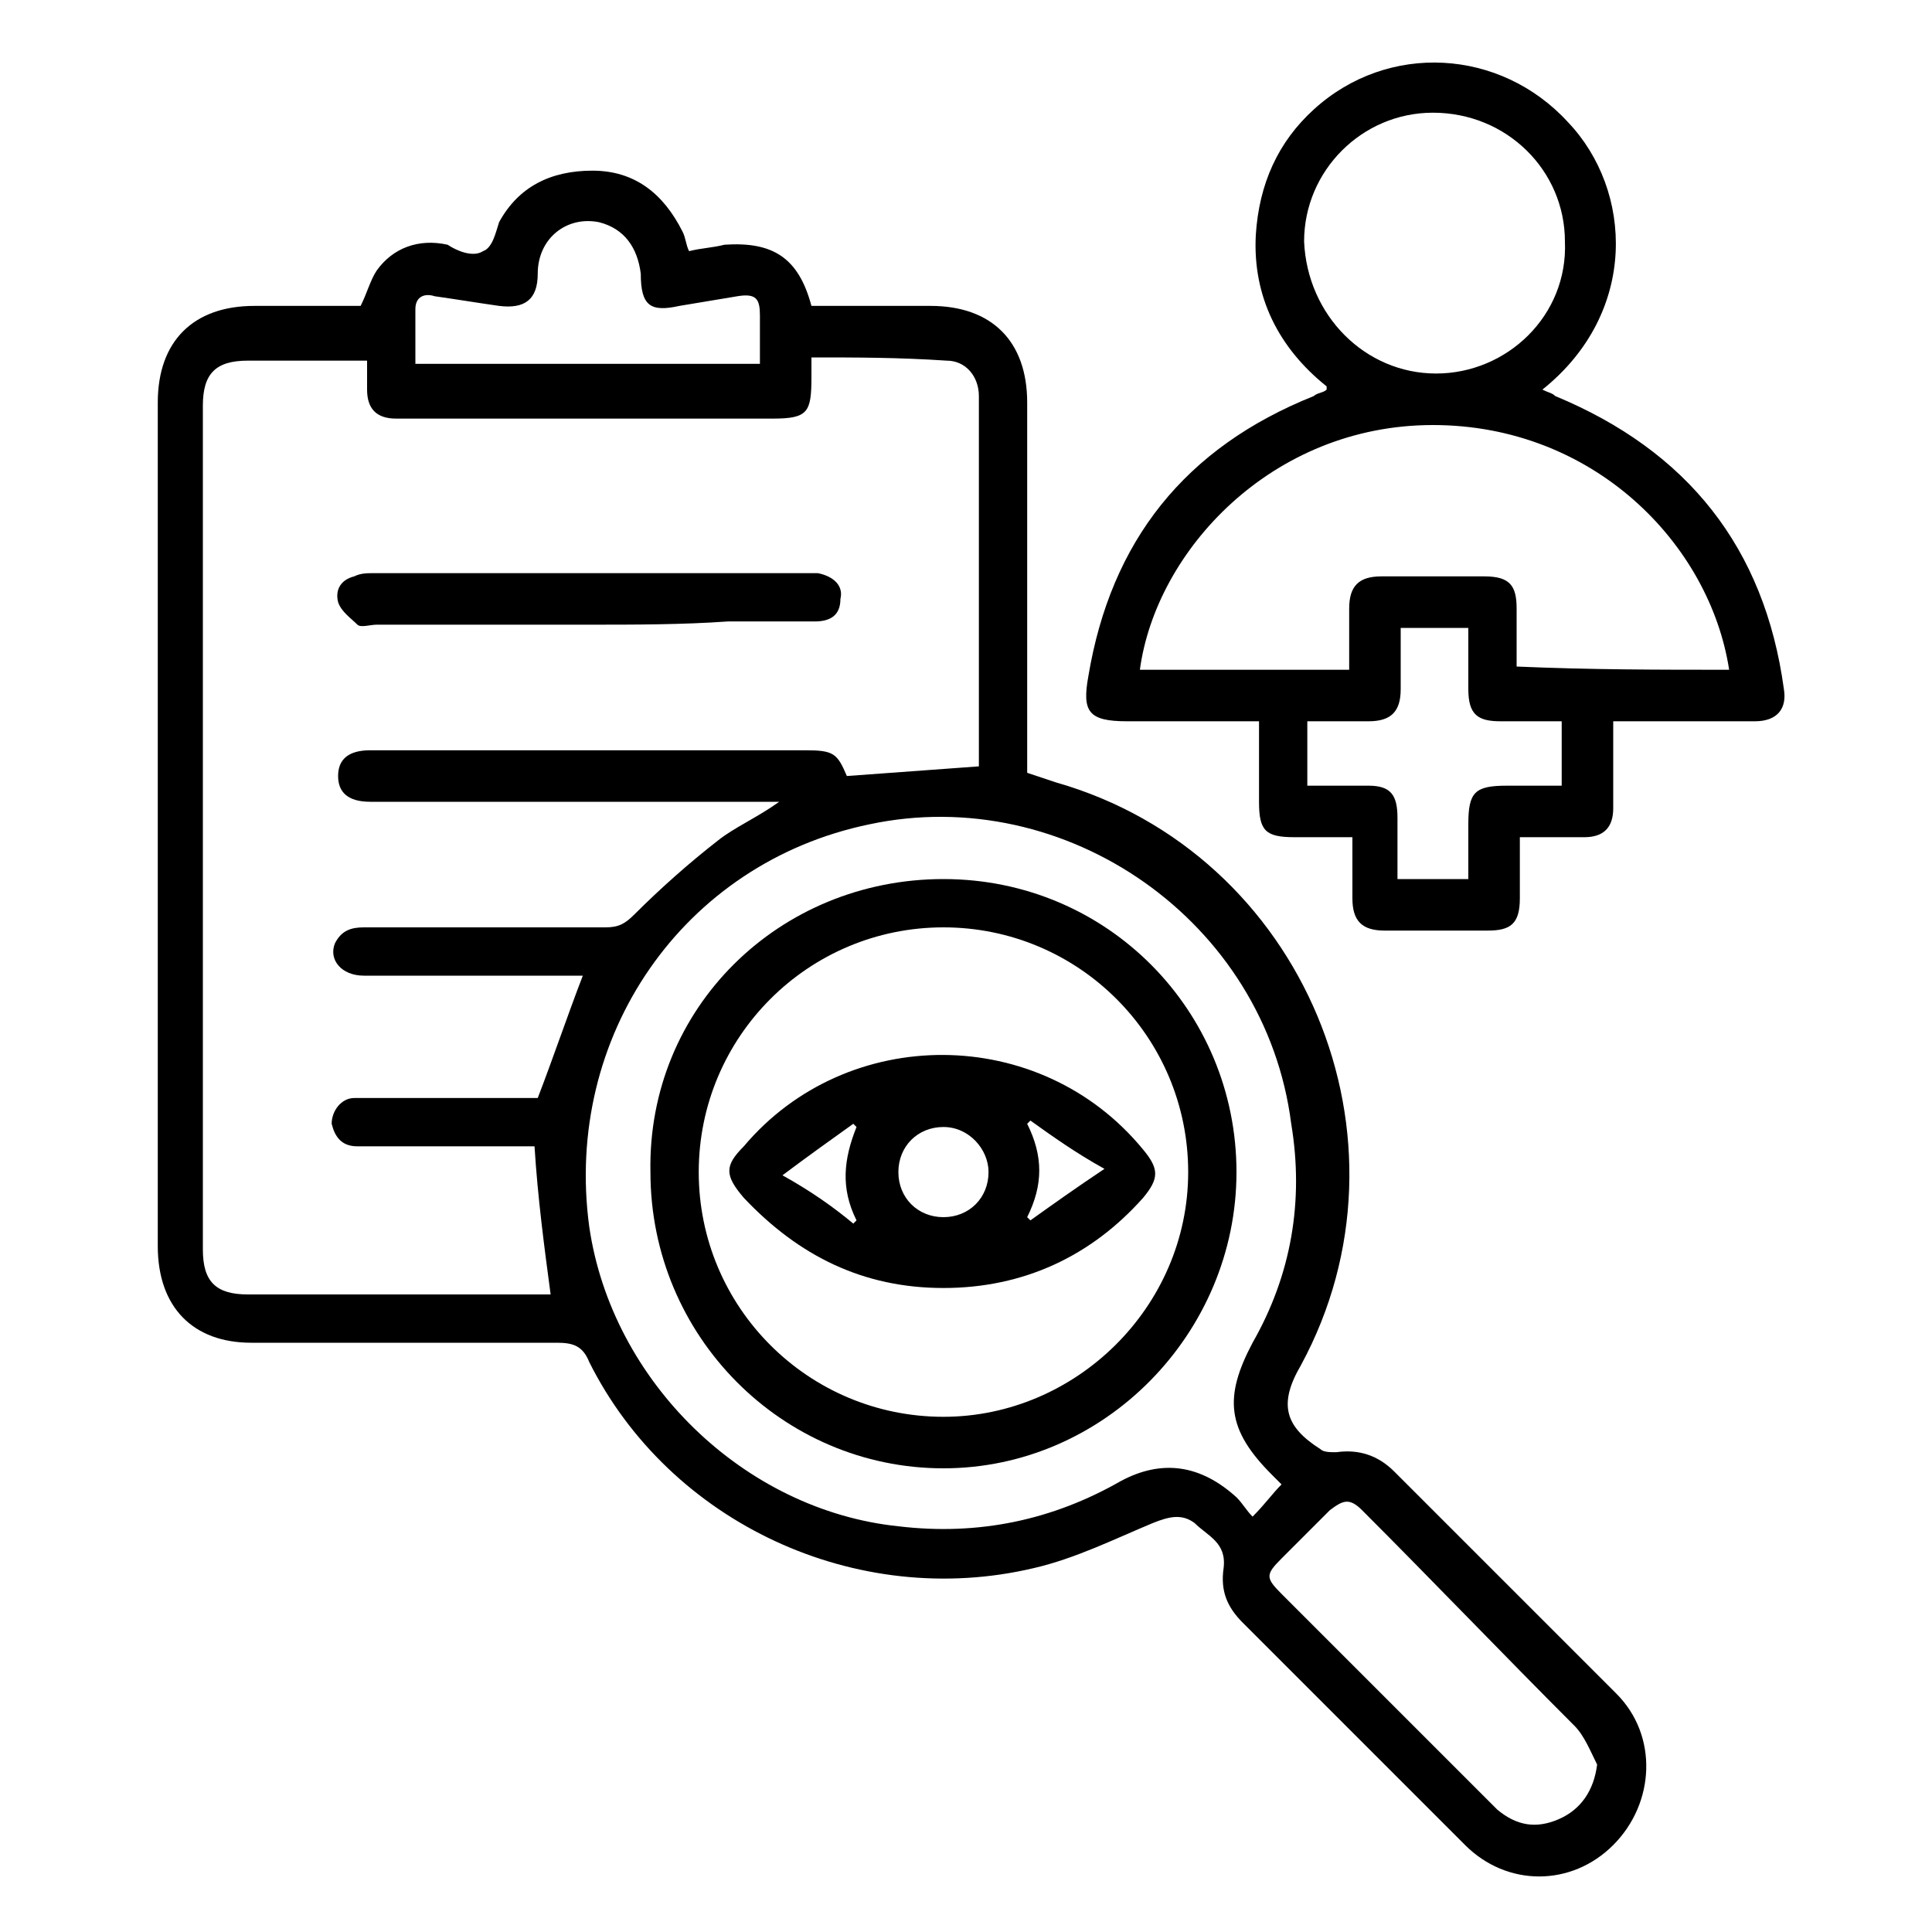 <?xml version="1.0" encoding="utf-8"?>
<!-- Generator: Adobe Illustrator 26.0.1, SVG Export Plug-In . SVG Version: 6.00 Build 0)  -->
<svg version="1.1" id="Layer_1" xmlns="http://www.w3.org/2000/svg" xmlns:xlink="http://www.w3.org/1999/xlink" x="0px" y="0px"
	 viewBox="0 0 60 60" style="enable-background:new 0 0 60 60;" xml:space="preserve">
<style type="text/css">
	.st0{fill:#000;}
</style>
<g>
	<path class="st0" d="M11.2,9.5c0.2-0.4,0.3-0.8,0.5-1.1c0.5-0.7,1.3-1,2.2-0.8C14.2,7.8,14.7,8,15,7.8c0.3-0.1,0.4-0.6,0.5-0.9
		c0.6-1.1,1.6-1.6,2.9-1.6c1.3,0,2.2,0.7,2.8,1.9c0.1,0.2,0.1,0.4,0.2,0.6c0.4-0.1,0.7-0.1,1.1-0.2C24,7.5,24.8,8,25.2,9.5
		c1.2,0,2.4,0,3.7,0c1.9,0,3,1.1,3,3c0,3.6,0,7.2,0,10.9c0,0.2,0,0.4,0,0.6c0.3,0.1,0.6,0.2,0.9,0.3c7.7,2.2,11.4,11.1,7.6,18.1
		c-0.7,1.2-0.5,1.9,0.6,2.6c0.1,0.1,0.3,0.1,0.5,0.1c0.7-0.1,1.3,0.1,1.8,0.6c2.3,2.3,4.6,4.6,6.9,6.9c1.3,1.3,1.2,3.4-0.1,4.7
		c-1.3,1.3-3.3,1.3-4.6,0c-2.3-2.3-4.6-4.6-6.9-6.9c-0.5-0.5-0.7-1-0.6-1.7c0.1-0.8-0.5-1-0.9-1.4c-0.4-0.3-0.8-0.2-1.3,0
		c-1.2,0.5-2.4,1.1-3.7,1.4c-5.5,1.3-11.3-1.4-13.8-6.4c-0.2-0.5-0.5-0.6-1-0.6c-3.2,0-6.4,0-9.5,0c-1.8,0-2.9-1.1-2.9-3
		c0-8.7,0-17.5,0-26.2c0-1.9,1.1-3,3-3C8.8,9.5,10,9.5,11.2,9.5z M25.2,11.1c0,0.2,0,0.4,0,0.6c0,1.1-0.1,1.3-1.2,1.3
		c-2.6,0-5.2,0-7.9,0c-1.3,0-2.5,0-3.8,0c-0.6,0-0.9-0.3-0.9-0.9c0-0.3,0-0.6,0-0.9c-1.3,0-2.5,0-3.7,0c-1,0-1.4,0.4-1.4,1.4
		c0,8.7,0,17.5,0,26.2c0,1,0.4,1.4,1.4,1.4c3,0,6,0,9,0c0.2,0,0.3,0,0.4,0c-0.2-1.5-0.4-3-0.5-4.6c-1,0-2,0-3,0c-0.8,0-1.6,0-2.5,0
		c-0.5,0-0.7-0.3-0.8-0.7c0-0.4,0.3-0.8,0.7-0.8c0.2,0,0.4,0,0.6,0c1.7,0,3.5,0,5.1,0c0.5-1.3,0.9-2.5,1.4-3.8c-0.2,0-0.4,0-0.6,0
		c-2.1,0-4.2,0-6.2,0c-0.7,0-1.1-0.5-0.9-1c0.2-0.4,0.5-0.5,0.9-0.5c2.5,0,5,0,7.5,0c0.4,0,0.6-0.1,0.9-0.4c0.8-0.8,1.7-1.6,2.6-2.3
		c0.5-0.4,1.2-0.7,1.9-1.2c-0.4,0-0.6,0-0.7,0c-4,0-8,0-12,0c-0.7,0-1-0.3-1-0.8c0-0.5,0.3-0.8,1-0.8c0.1,0,0.1,0,0.2,0
		c4.4,0,8.9,0,13.3,0c0.9,0,1,0.1,1.3,0.8c1.4-0.1,2.7-0.2,4.1-0.3c0-0.2,0-0.4,0-0.6c0-3.2,0-6.3,0-9.5c0-0.5,0-1,0-1.4
		c0-0.6-0.4-1.1-1-1.1C27.9,11.1,26.6,11.1,25.2,11.1z M39.8,46.1c-0.1-0.1-0.2-0.2-0.3-0.3c-1.4-1.4-1.5-2.4-0.6-4.1
		c1.2-2.1,1.6-4.4,1.2-6.8c-0.8-6.3-7-10.6-13.1-9.3c-5.8,1.2-9.5,6.6-8.7,12.5c0.7,4.8,4.8,8.8,9.6,9.3c2.5,0.3,4.8-0.2,6.9-1.4
		c1.3-0.7,2.5-0.5,3.6,0.5c0.2,0.2,0.3,0.4,0.5,0.6C39.3,46.7,39.5,46.4,39.8,46.1z M49.6,54.8c-0.2-0.4-0.4-0.9-0.7-1.2
		c-2.2-2.2-4.4-4.5-6.6-6.7c-0.4-0.4-0.6-0.3-1,0c-0.5,0.5-1,1-1.5,1.5c-0.5,0.5-0.5,0.6,0,1.1c1.6,1.6,3.1,3.1,4.7,4.7
		c0.7,0.7,1.3,1.3,2,2c0.6,0.5,1.2,0.6,1.9,0.3C49.1,56.2,49.5,55.6,49.6,54.8z M12.9,11.3c3.6,0,7.1,0,10.7,0c0-0.5,0-1,0-1.5
		c0-0.5-0.1-0.7-0.7-0.6c-0.6,0.1-1.2,0.2-1.8,0.3c-0.9,0.2-1.2,0-1.2-1c-0.1-0.8-0.5-1.4-1.3-1.6c-1-0.2-1.9,0.5-1.9,1.6
		c0,0.8-0.4,1.1-1.2,1c-0.7-0.1-1.3-0.2-2-0.3c-0.3-0.1-0.6,0-0.6,0.4C12.9,10.2,12.9,10.8,12.9,11.3z"/>
	<path class="st0" d="M42,26c-0.6,0-1.2,0-1.8,0c-0.9,0-1.1-0.2-1.1-1.1c0-0.8,0-1.6,0-2.5c-1.4,0-2.7,0-4.1,0
		c-1.2,0-1.4-0.3-1.2-1.4c0.7-4.2,3-7.1,7-8.7c0.1-0.1,0.3-0.1,0.4-0.2c0,0,0,0,0-0.1c-1.5-1.2-2.3-2.8-2.2-4.7
		c0.1-1.6,0.7-2.9,1.8-3.9c2.3-2.1,5.8-1.9,7.9,0.4c2,2.1,2.2,5.9-0.8,8.3c0.2,0.1,0.3,0.1,0.4,0.2c4.1,1.7,6.5,4.7,7.1,9.1
		c0.1,0.6-0.2,1-0.9,1c-1.4,0-2.9,0-4.4,0c0,0.7,0,1.3,0,1.9c0,0.3,0,0.6,0,0.8c0,0.6-0.3,0.9-0.9,0.9c-0.7,0-1.3,0-2,0
		c0,0.7,0,1.3,0,1.9c0,0.8-0.3,1-1,1c-1.1,0-2.1,0-3.2,0c-0.7,0-1-0.3-1-1C42,27.3,42,26.7,42,26z M53.7,20.8
		c-0.6-3.9-4.2-7.6-9.2-7.6c-5,0-8.6,3.9-9.1,7.6c2.2,0,4.3,0,6.5,0c0-0.7,0-1.3,0-1.9c0-0.7,0.3-1,1-1c1.1,0,2.1,0,3.2,0
		c0.8,0,1,0.3,1,1c0,0.6,0,1.2,0,1.8C49.4,20.8,51.5,20.8,53.7,20.8z M44.6,11.6c2.2,0,4.1-1.8,4-4.1c0-2.2-1.8-4-4.1-4
		c-2.2,0-4,1.8-4,4C40.6,9.8,42.4,11.6,44.6,11.6z M45.6,27.3c0-0.6,0-1.2,0-1.7c0-1,0.2-1.2,1.2-1.2c0.6,0,1.1,0,1.7,0
		c0-0.7,0-1.3,0-2c-0.7,0-1.3,0-1.9,0c-0.7,0-1-0.2-1-1c0-0.6,0-1.3,0-1.9c-0.7,0-1.4,0-2.1,0c0,0.7,0,1.3,0,1.9c0,0.7-0.3,1-1,1
		c-0.6,0-1.2,0-1.9,0c0,0.7,0,1.4,0,2c0.7,0,1.3,0,1.9,0c0.7,0,0.9,0.3,0.9,1c0,0.6,0,1.3,0,1.9C44.3,27.3,44.9,27.3,45.6,27.3z"/>
	<path class="st0" d="M18.3,19.4c-2.2,0-4.4,0-6.6,0c-0.2,0-0.5,0.1-0.6,0c-0.2-0.2-0.5-0.4-0.6-0.7c-0.1-0.4,0.1-0.7,0.5-0.8
		c0.2-0.1,0.4-0.1,0.6-0.1c4.5,0,8.9,0,13.4,0c0.1,0,0.3,0,0.4,0c0.5,0.1,0.8,0.4,0.7,0.8c0,0.5-0.3,0.7-0.8,0.7c-0.9,0-1.8,0-2.7,0
		C21.2,19.4,19.7,19.4,18.3,19.4z"/>
	<path class="st0" d="M29.3,27.3c5.1,0,9.1,4.1,9.1,9.1c0,5-4.1,9.2-9.1,9.2c-5,0-9.1-4.1-9.1-9.2C20.1,31.3,24.2,27.3,29.3,27.3z
		 M36.9,36.4c0-4.2-3.4-7.6-7.6-7.6c-4.2,0-7.6,3.4-7.6,7.6c0,4.2,3.4,7.6,7.6,7.6C33.4,44,36.9,40.6,36.9,36.4z"/>
	<path class="st0" d="M29.3,40c-2.5,0-4.5-1-6.2-2.8c-0.6-0.7-0.6-1,0-1.6c3.2-3.8,9.2-3.8,12.4,0.1c0.5,0.6,0.5,0.9,0,1.5
		C33.9,39,31.8,40,29.3,40z M29.3,37.8c0.8,0,1.4-0.6,1.4-1.4c0-0.7-0.6-1.4-1.4-1.4c-0.8,0-1.4,0.6-1.4,1.4
		C27.9,37.2,28.5,37.8,29.3,37.8z M26.5,38c0,0,0.1-0.1,0.1-0.1c-0.5-1-0.4-1.9,0-2.9c0,0-0.1-0.1-0.1-0.1c-0.7,0.5-1.4,1-2.2,1.6
		C25.2,37,25.9,37.5,26.5,38z M32,34.8c0,0-0.1,0.1-0.1,0.1c0.5,1,0.5,1.9,0,2.9c0,0,0.1,0.1,0.1,0.1c0.7-0.5,1.4-1,2.3-1.6
		C33.4,35.8,32.7,35.3,32,34.8z"/>
</g>
</svg>

